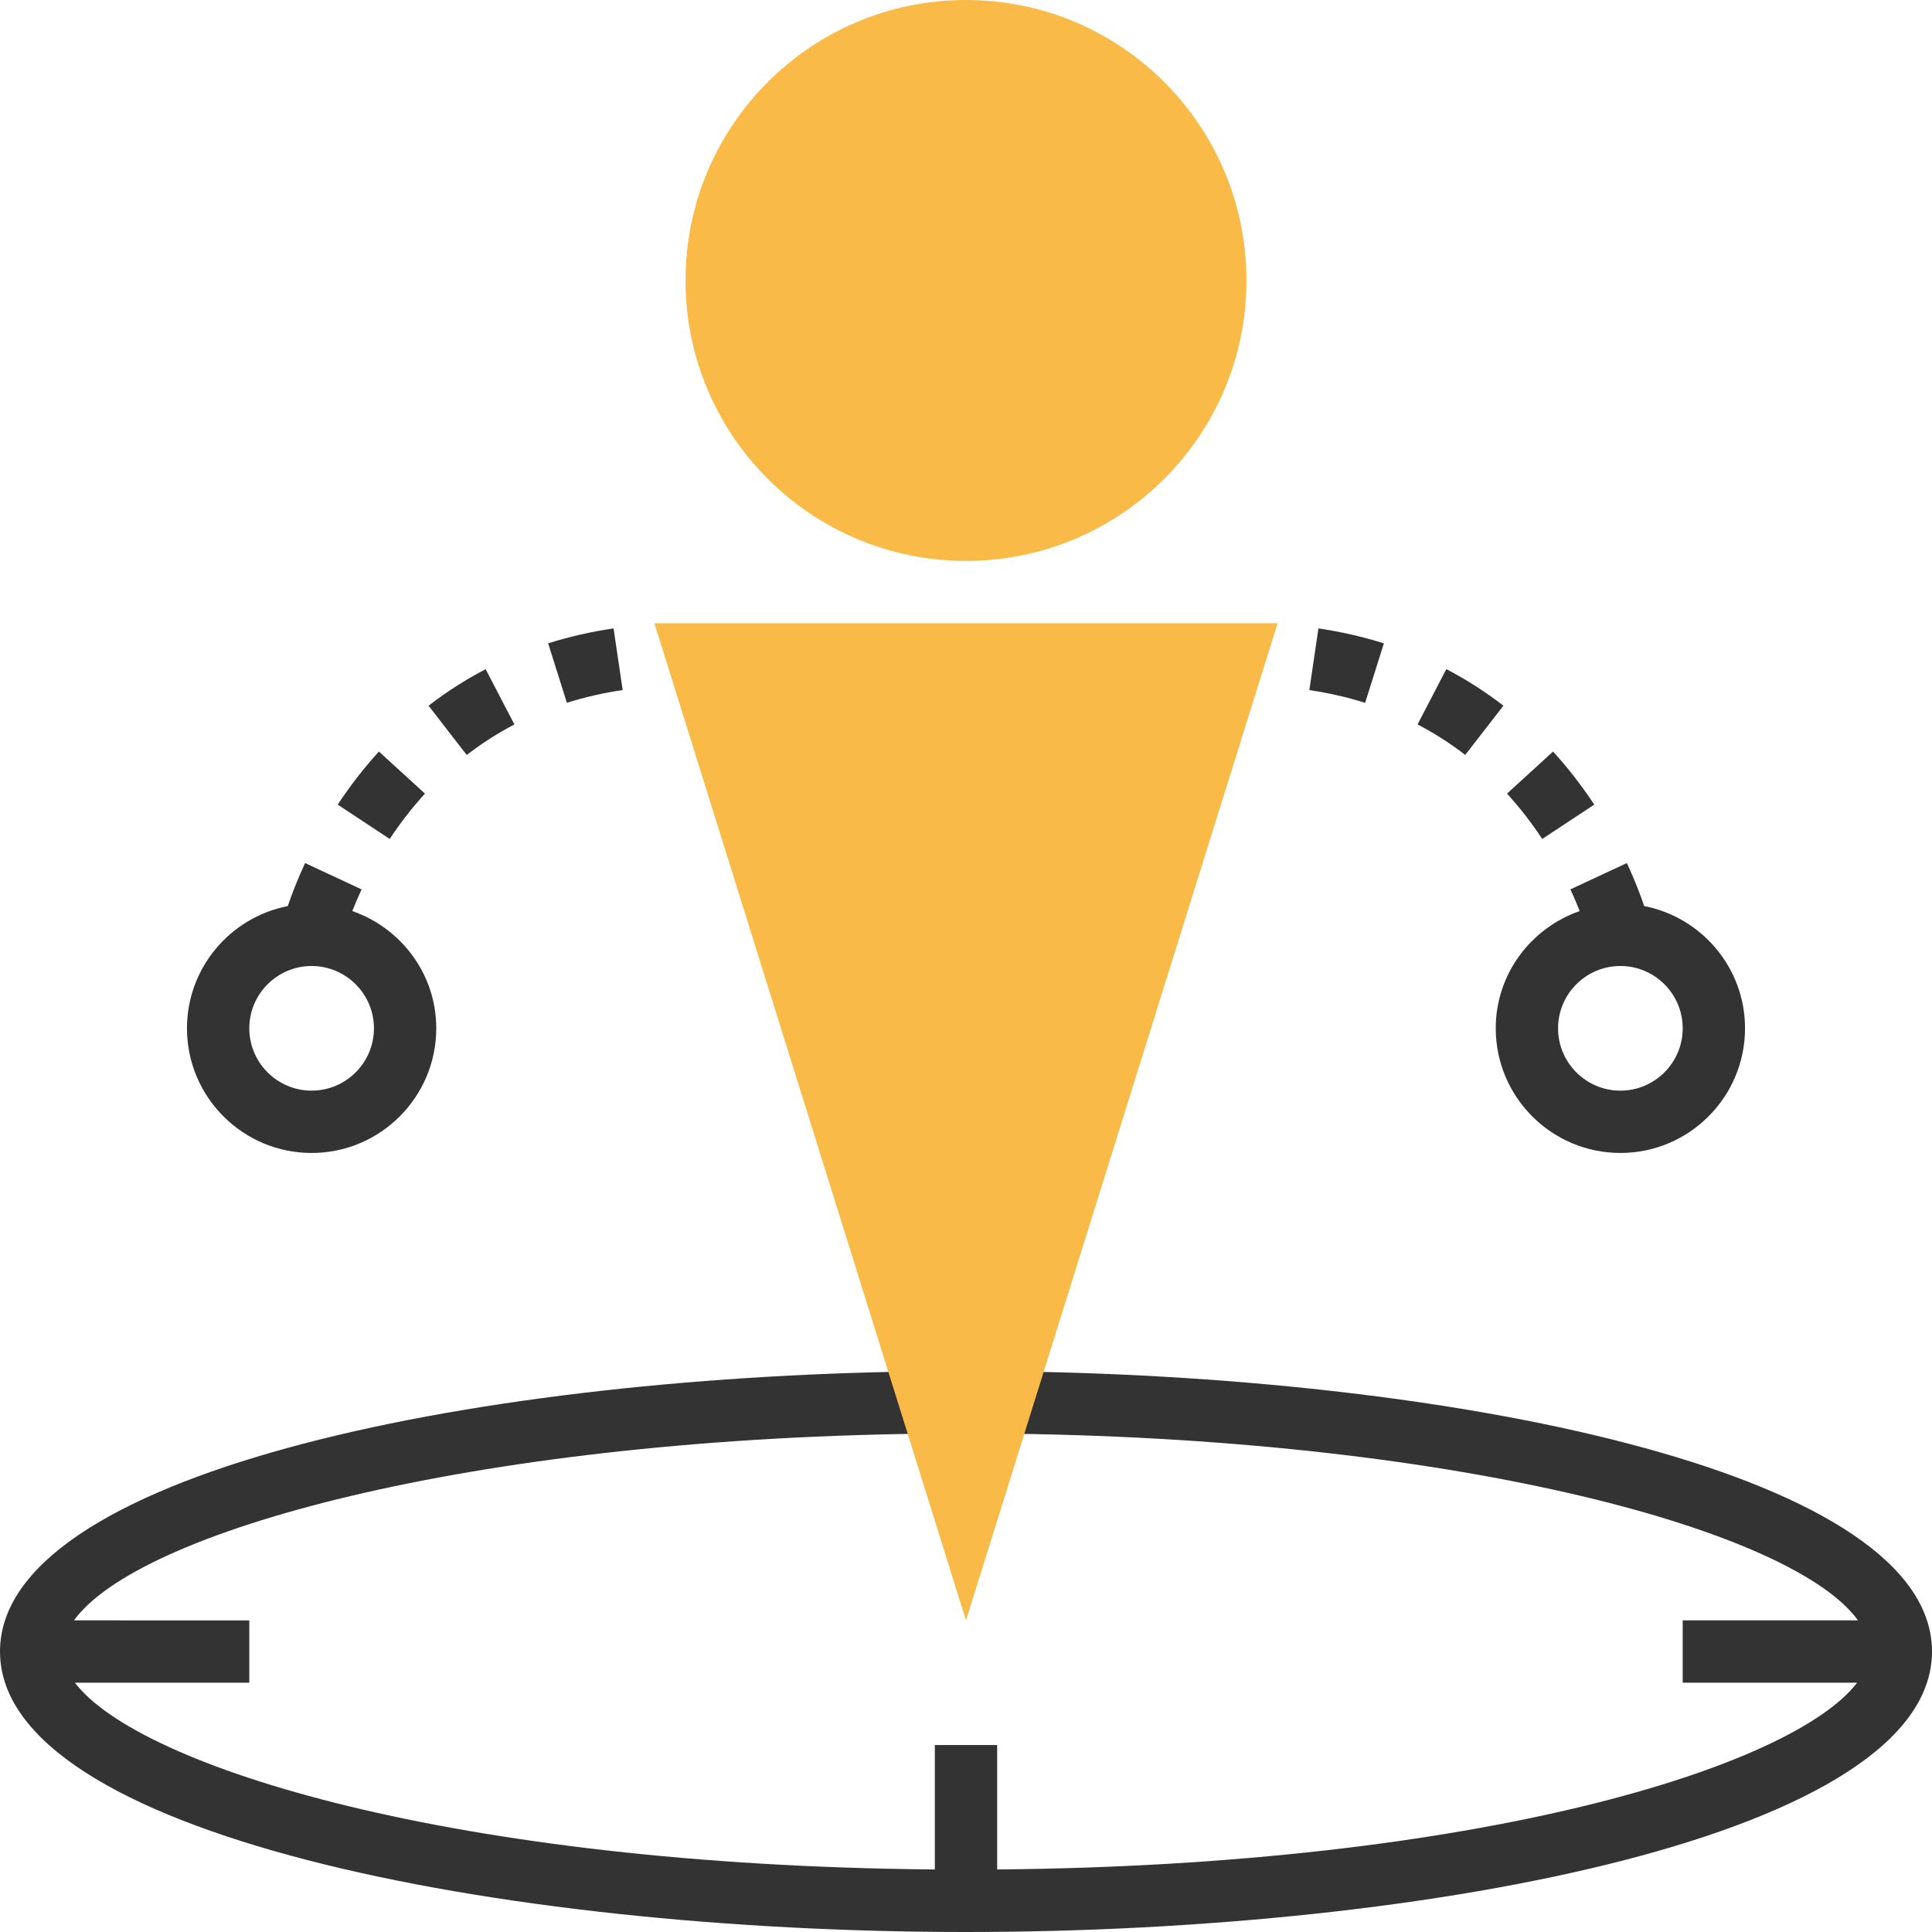 <?xml version="1.0" encoding="UTF-8" standalone="no"?><!-- icon666.com - MILLIONS OF FREE VECTOR ICONS --><svg width="1024" height="1024" version="1.1" id="Layer_1" xmlns="http://www.w3.org/2000/svg" xmlns:xlink="http://www.w3.org/1999/xlink" x="0px" y="0px" viewBox="0 0 290.626 290.626" style="enable-background:new 0 0 290.626 290.626;" xml:space="preserve"><g><g><circle style="fill:#F9BA48;" cx="145.314" cy="42.188" r="42.188"/><path style="fill:#333333;" d="M77.382,108.975l-4.327-8.311c-3.005,1.561-5.892,3.413-8.587,5.494l5.742,7.416 C72.461,111.825,74.875,110.283,77.382,108.975z"/><path style="fill:#333333;" d="M93.667,103.805l-1.369-9.277c-3.384,0.497-6.694,1.261-9.844,2.245l2.822,8.944 C87.953,104.873,90.775,104.227,93.667,103.805z"/><path style="fill:#333333;" d="M63.925,119.381l-6.924-6.328c-2.236,2.447-4.322,5.138-6.202,7.983l7.823,5.166 C60.24,123.759,62.021,121.463,63.925,119.381z"/><path style="fill:#333333;" d="M152.635,206.302l-0.127,9.375c67.889,0.919,117.333,14.677,126.989,28.073h-26.372v9.375h26.236 c-9.708,12.717-57.056,27.473-129.361,28.092V262.5h-9.375v18.717c-72.305-0.619-119.653-15.375-129.361-28.092h26.237v-9.375 H11.129c9.656-13.397,59.1-27.155,126.989-28.073l-0.127-9.375C69.418,207.23,0.001,222,0.001,248.438 c0,27.403,74.869,42.188,145.312,42.188s145.312-14.784,145.312-42.188C290.626,222,221.209,207.23,152.635,206.302z"/><path style="fill:#333333;" d="M239.823,121.036c-1.88-2.845-3.966-5.536-6.202-7.983l-6.923,6.328 c1.903,2.081,3.689,4.383,5.297,6.82L239.823,121.036z"/><path style="fill:#333333;" d="M236.232,133.786c0.553,1.186,1.012,2.283,1.397,3.262c-7.327,2.555-12.628,9.455-12.628,17.639 c0,10.341,8.409,18.75,18.75,18.75s18.75-8.409,18.75-18.75c0-9.113-6.539-16.711-15.169-18.389 c-0.572-1.683-1.406-3.9-2.606-6.469L236.232,133.786z M253.126,154.688c0,5.17-4.205,9.375-9.375,9.375s-9.375-4.205-9.375-9.375 s4.205-9.375,9.375-9.375S253.126,149.517,253.126,154.688z"/><path style="fill:#333333;" d="M208.173,96.778c-3.15-0.989-6.459-1.748-9.844-2.245l-1.369,9.277 c2.892,0.427,5.719,1.073,8.395,1.917L208.173,96.778z"/><path style="fill:#333333;" d="M226.154,106.153c-2.691-2.081-5.578-3.933-8.587-5.494l-4.327,8.311 c2.508,1.308,4.922,2.85,7.172,4.594L226.154,106.153z"/><polygon style="fill:#F9BA48;" points="145.314,243.75 98.439,93.75 192.188,93.75 "/><path style="fill:#333333;" d="M46.876,173.438c10.341,0,18.75-8.409,18.75-18.75c0-8.184-5.302-15.084-12.628-17.639 c0.384-0.98,0.844-2.077,1.397-3.262l-8.498-3.956c-1.2,2.569-2.034,4.786-2.606,6.469c-8.625,1.678-15.164,9.277-15.164,18.389 C28.126,165.028,36.536,173.438,46.876,173.438z M46.876,145.313c5.17,0,9.375,4.205,9.375,9.375s-4.205,9.375-9.375,9.375 s-9.375-4.205-9.375-9.375S41.706,145.313,46.876,145.313z"/></g></g></svg>